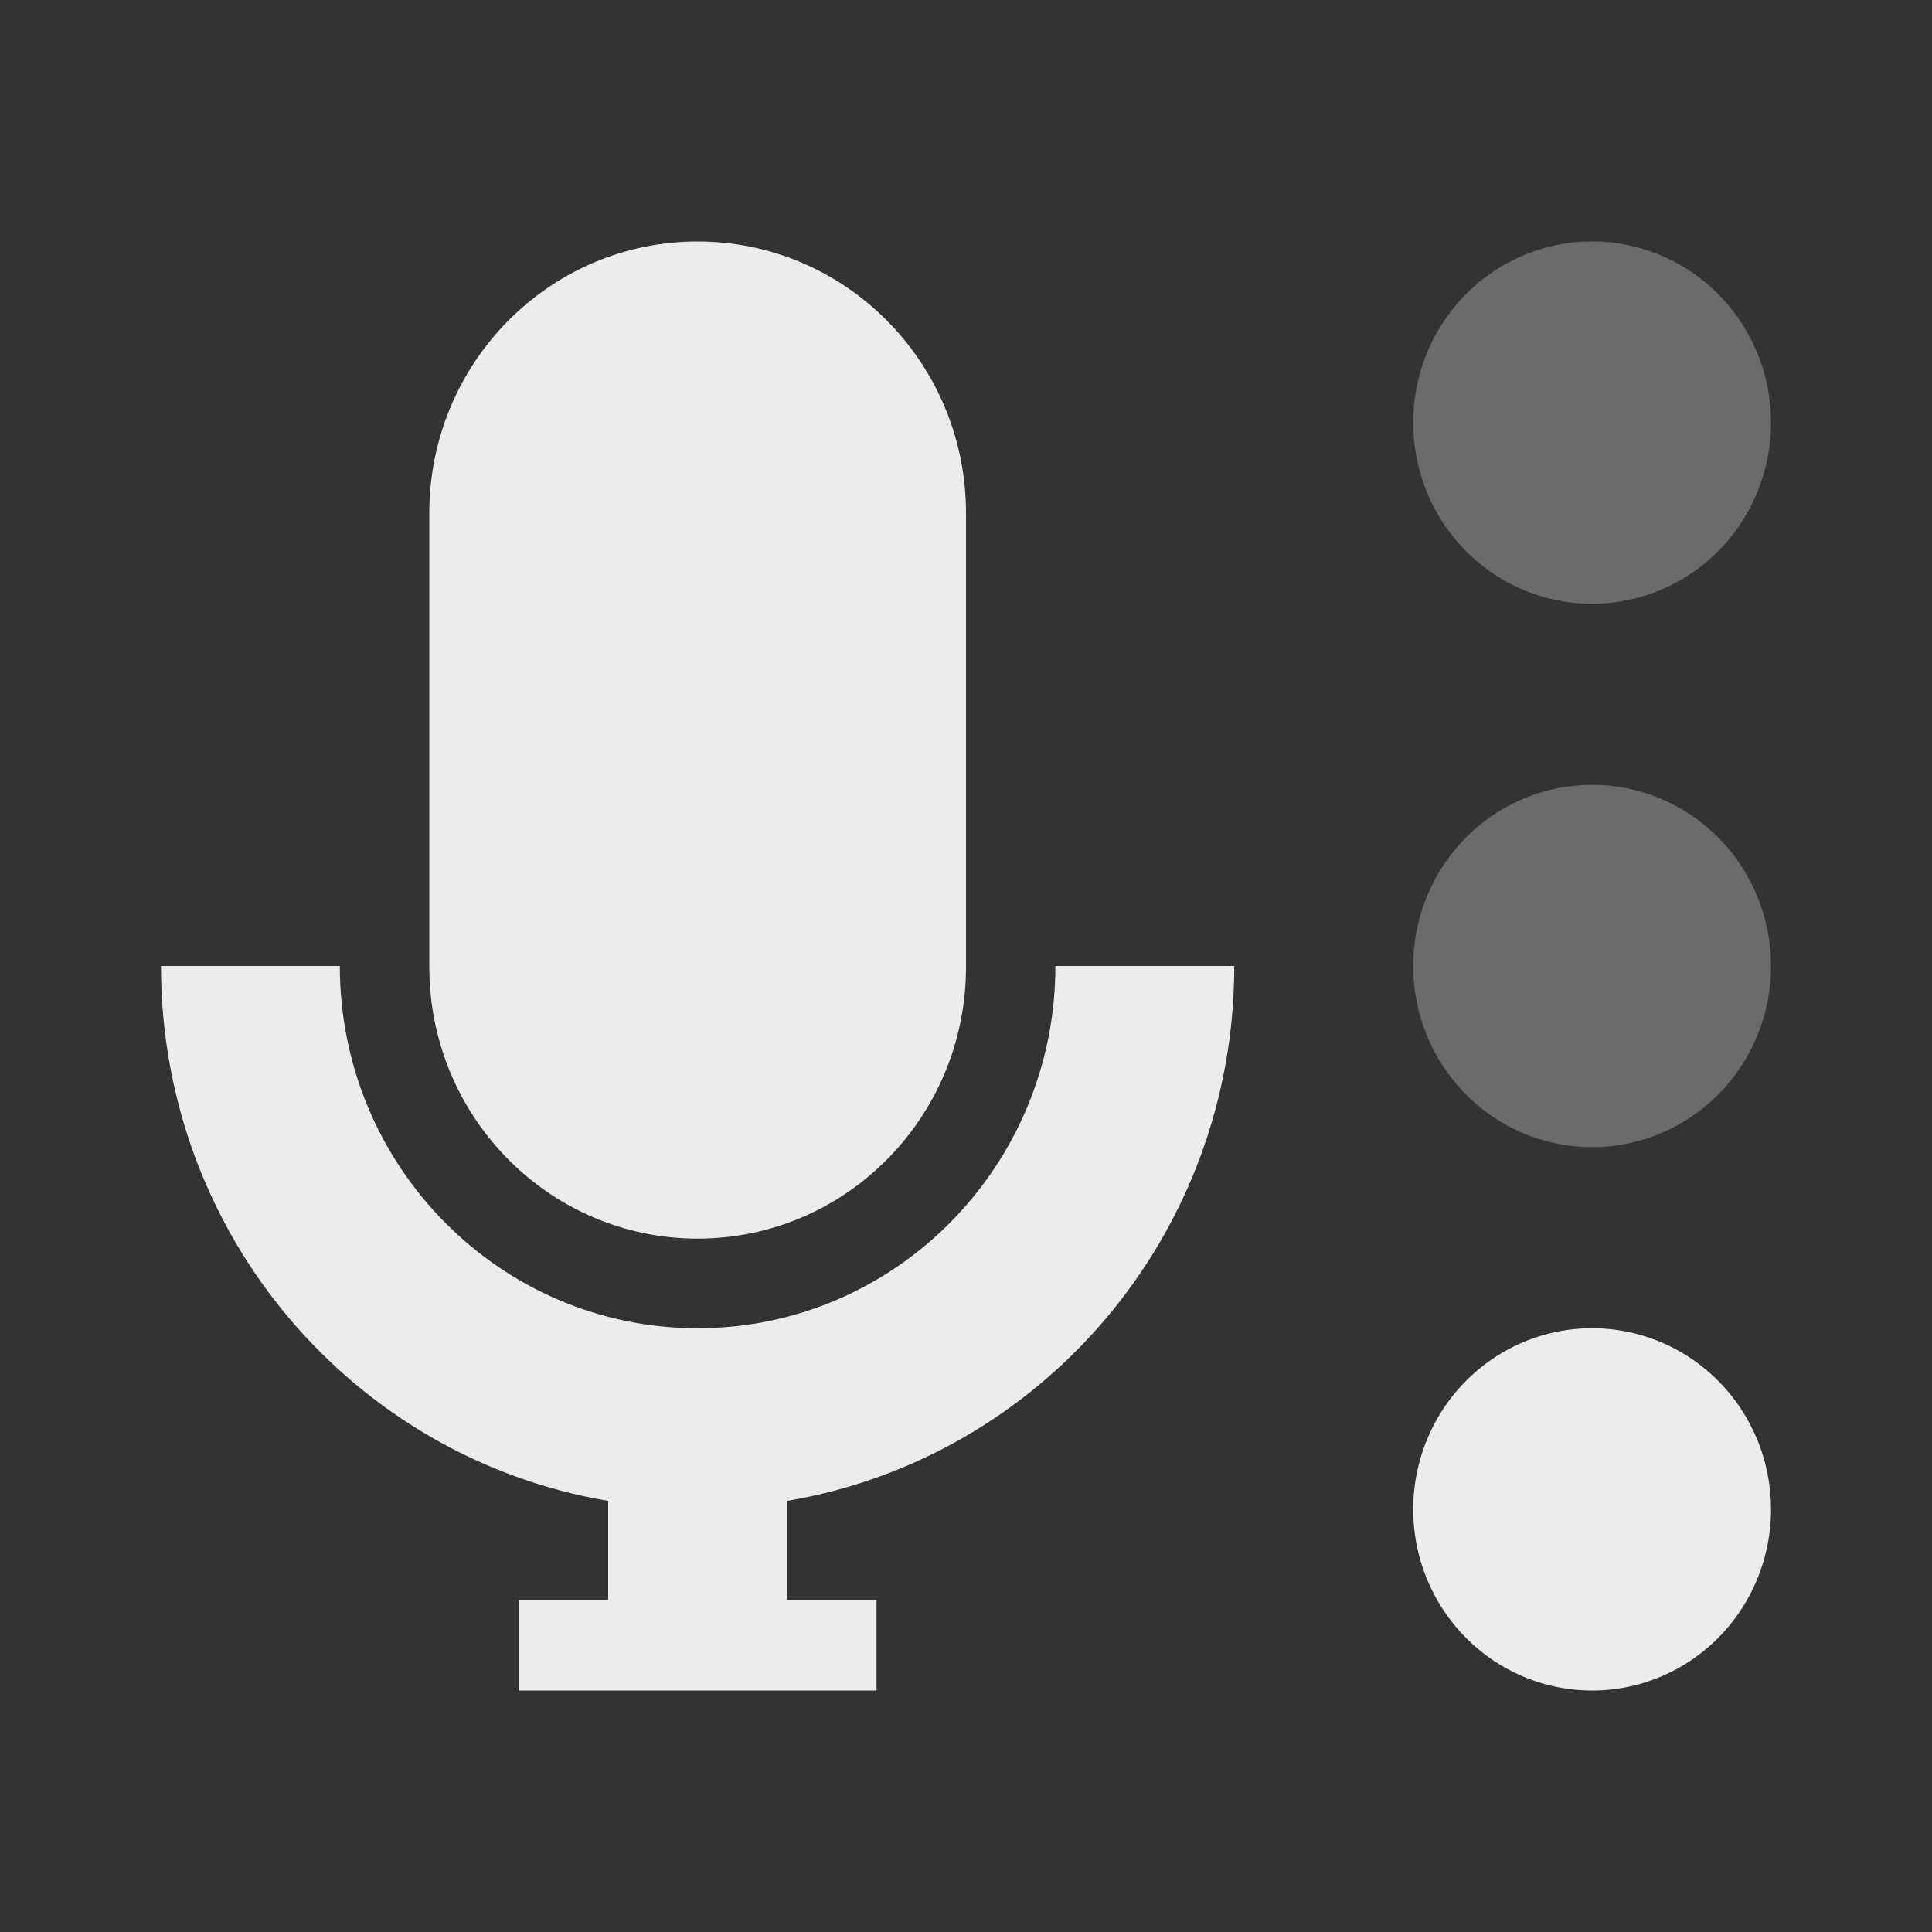 <svg viewBox="0 0 48 48" xmlns="http://www.w3.org/2000/svg">
 <rect x="0" y="0" width="48" height="48" fill="#333333" stroke="none"/>
 <path style="fill:#ececec;fill-opacity:1" d="m 17.333 6 c -3.682 0 -6.667 3.02 -6.667 6.75 l 0 11.273 c 0 3.728 2.984 6.75 6.667 6.75 c 3.682 0 6.667 -3.02 6.667 -6.75 l 0 -11.273 c 0 -3.728 -2.984 -6.75 -6.667 -6.75"/>
 <path style="fill:#ececec;fill-opacity:1" d="m 4 24 c 0 6.696 4.798 12.224 11.11 13.289 l 0 2.462 -2.222 0 0 2.25 8.889 0 0 -2.25 -2.222 0 0 -2.462 c 6.313 -1.064 11.11 -6.595 11.11 -13.289 l -4.444 0 c 0 4.97 -3.98 9 -8.889 9 -4.909 0 -8.889 -4.03 -8.889 -9 l -4.444 0 z"/>
 <path style="fill:#ececec;opacity:0.3;fill-opacity:1" d="m 44 10.5 a 4.444 4.5 0 0 1 -8.889 0 4.444 4.5 0 1 1 8.889 0 z"/>
 <path style="fill:#ececec;opacity:0.3;fill-opacity:1" d="M 44 24 A 4.444 4.5 0 0 1 35.111 24 4.444 4.5 0 1 1 44 24 z"/>
 <path style="fill:#ececec;fill-opacity:1" d="m 44 37.5 a 4.444 4.5 0 0 1 -8.889 0 4.444 4.5 0 1 1 8.889 0 z"/>
</svg>
